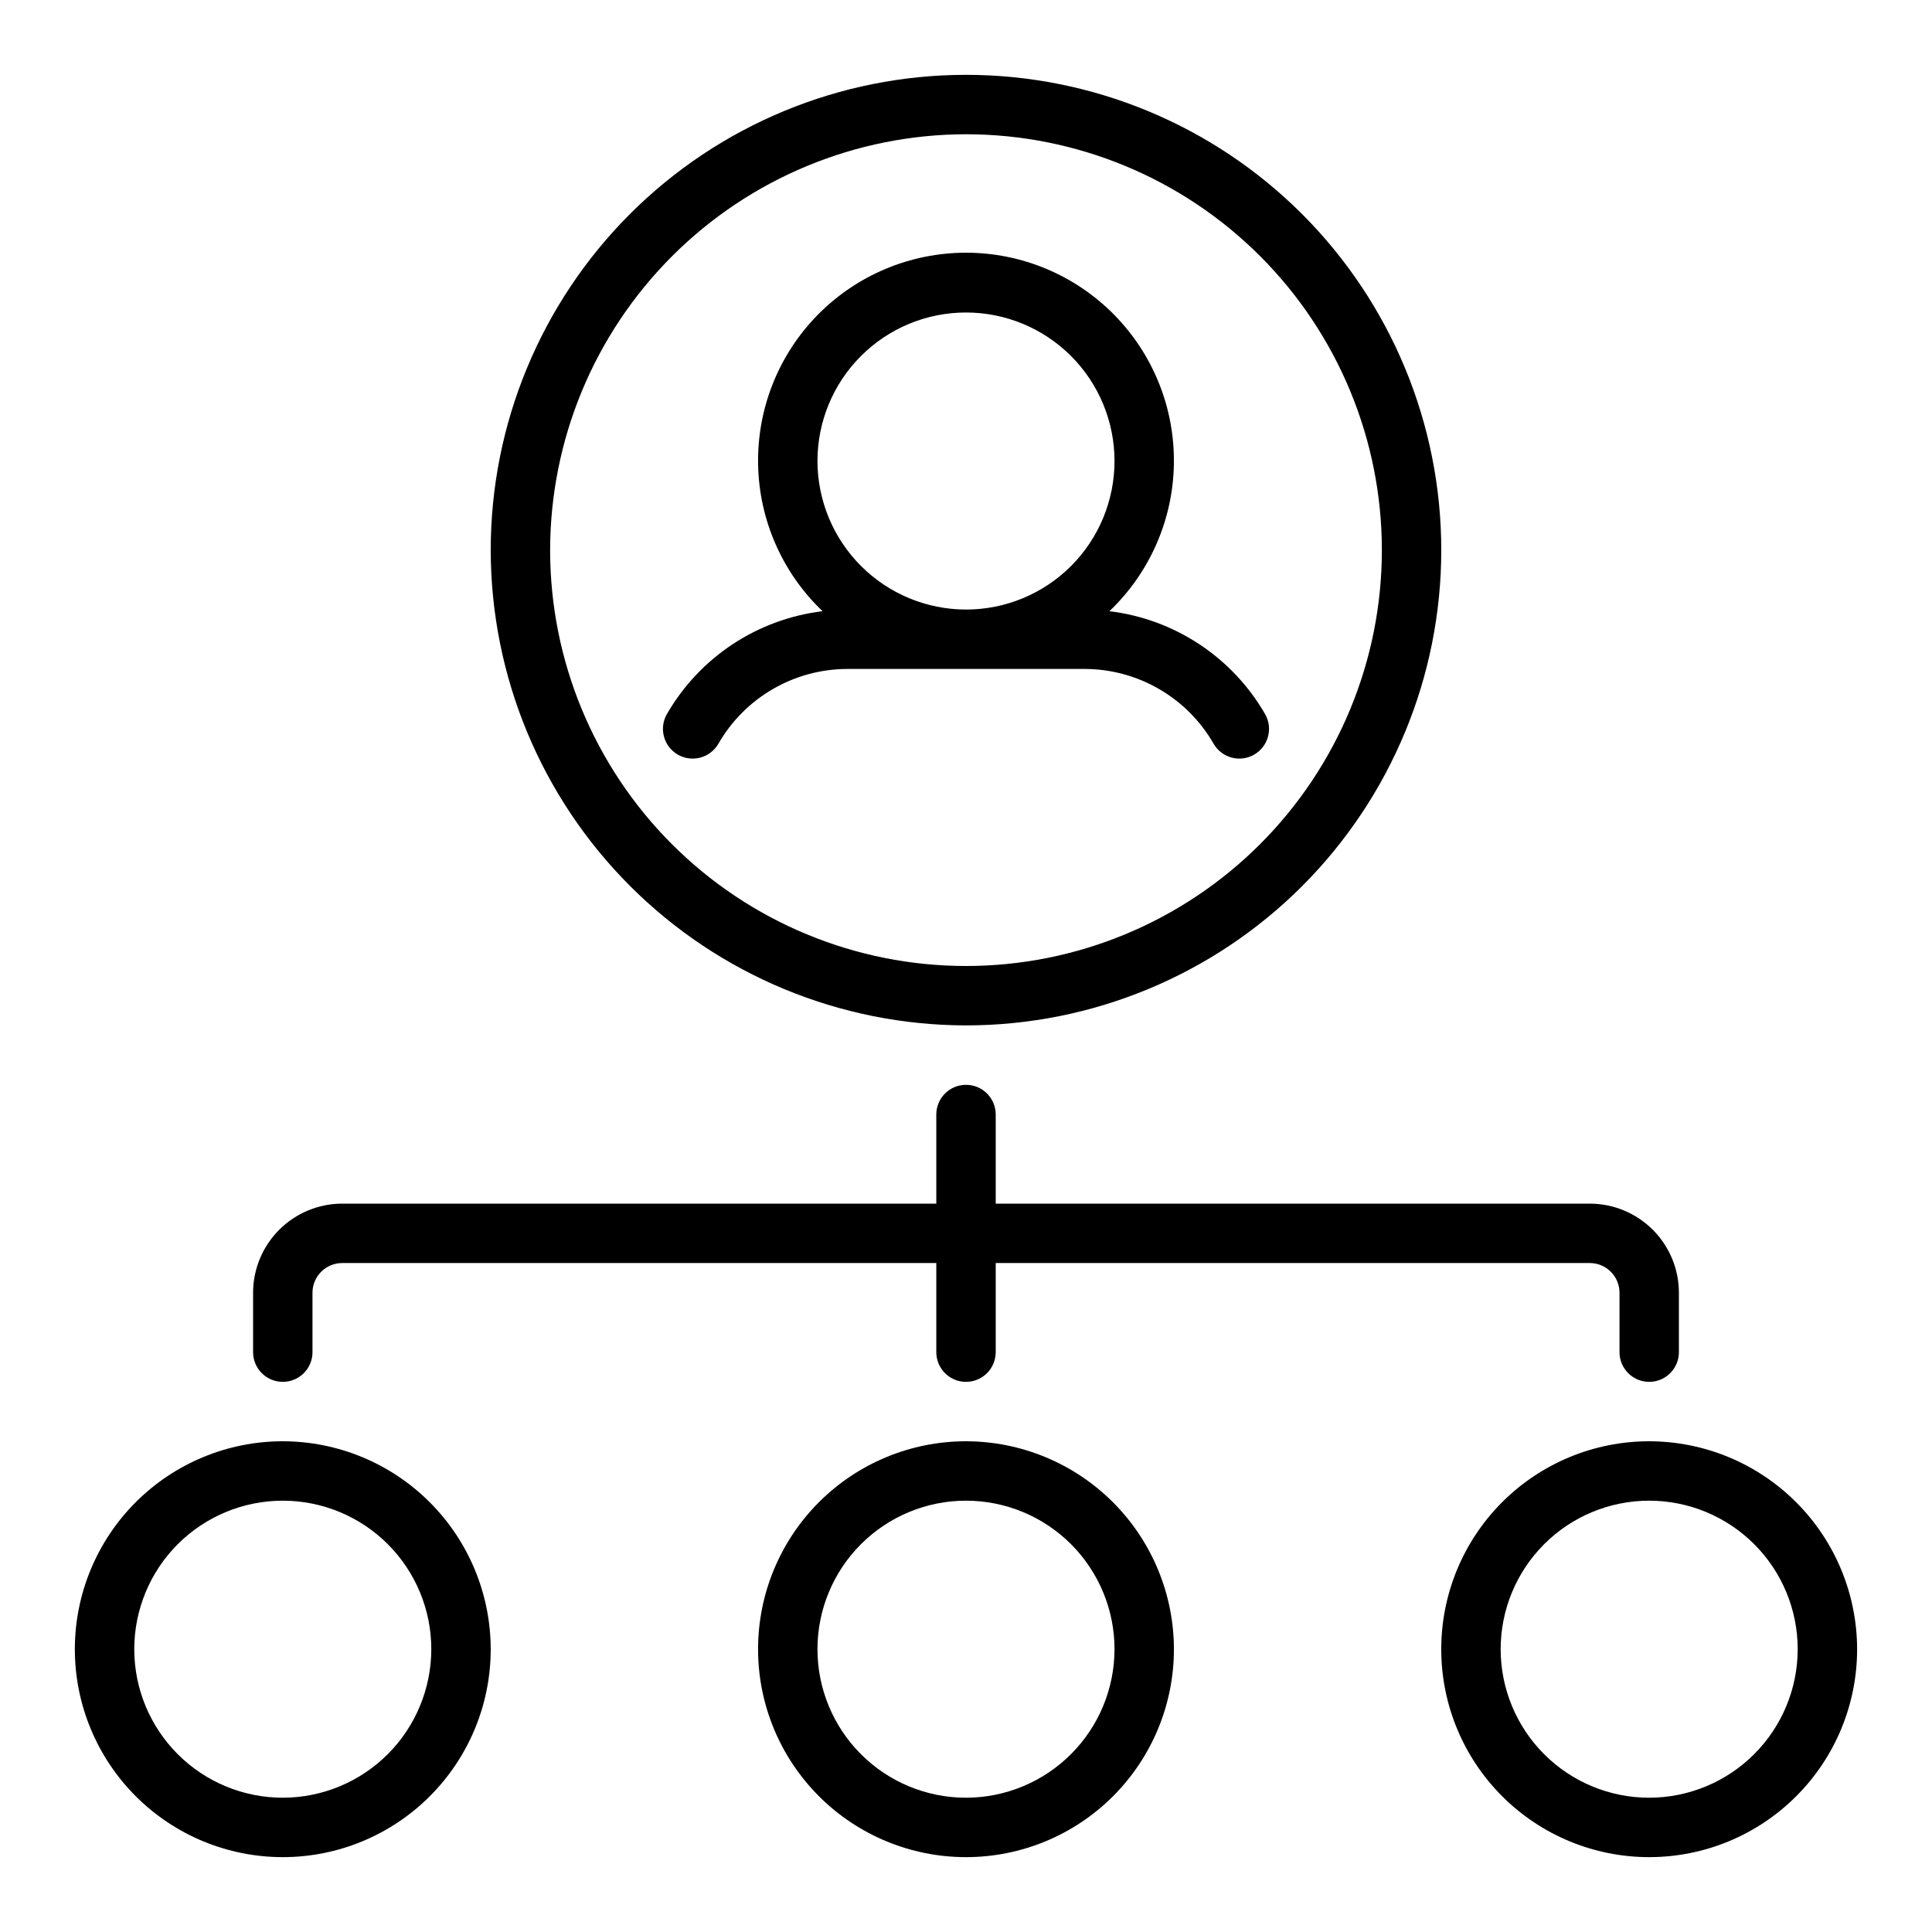 <?xml version="1.0" encoding="UTF-8"?>
<!-- Uploaded to: SVG Repo, www.svgrepo.com, Generator: SVG Repo Mixer Tools -->
<svg fill="#000000" width="800px" height="800px" version="1.1" viewBox="144 144 512 512" xmlns="http://www.w3.org/2000/svg">
 <path d="m400 415.74c33.402 0 65.441-13.27 89.059-36.891 23.621-23.621 36.891-55.656 36.891-89.062 0-33.402-13.27-65.441-36.891-89.062-23.617-23.617-55.656-36.891-89.059-36.891-33.406 0-65.441 13.273-89.062 36.891-23.621 23.621-36.891 55.66-36.891 89.062 0.039 33.395 13.32 65.41 36.934 89.02 23.609 23.613 55.625 36.895 89.02 36.934zm0-236.16c29.227 0 57.258 11.609 77.926 32.277s32.281 48.703 32.281 77.93c0 29.23-11.613 57.262-32.281 77.93s-48.699 32.281-77.926 32.281c-29.23 0-57.262-11.613-77.93-32.281-20.668-20.668-32.281-48.699-32.281-77.93 0.035-29.219 11.656-57.23 32.316-77.891 20.66-20.664 48.676-32.285 77.895-32.316zm0 346.37c-14.617 0-28.633 5.809-38.965 16.141-10.336 10.336-16.141 24.352-16.141 38.965 0 14.613 5.805 28.633 16.141 38.965 10.332 10.336 24.348 16.141 38.965 16.141 14.613 0 28.629-5.805 38.965-16.141 10.332-10.332 16.137-24.352 16.137-38.965-0.016-14.609-5.828-28.613-16.156-38.945-10.332-10.332-24.336-16.141-38.945-16.16zm0 94.465c-10.441 0-20.453-4.144-27.832-11.527-7.383-7.383-11.531-17.395-11.531-27.832s4.148-20.449 11.531-27.832c7.379-7.379 17.391-11.527 27.832-11.527 10.438 0 20.449 4.148 27.832 11.527 7.379 7.383 11.527 17.395 11.527 27.832-0.012 10.438-4.164 20.441-11.543 27.82s-17.383 11.527-27.816 11.539zm-181.06-94.465c-14.613 0-28.629 5.809-38.965 16.141-10.332 10.336-16.141 24.352-16.141 38.965 0 14.613 5.809 28.633 16.141 38.965 10.336 10.336 24.352 16.141 38.965 16.141 14.613 0 28.633-5.805 38.965-16.141 10.336-10.332 16.141-24.352 16.141-38.965-0.02-14.609-5.828-28.613-16.16-38.945-10.328-10.332-24.336-16.141-38.945-16.16zm0 94.465c-10.438 0-20.449-4.144-27.832-11.527-7.379-7.383-11.527-17.395-11.527-27.832s4.148-20.449 11.527-27.832c7.383-7.379 17.395-11.527 27.832-11.527 10.441 0 20.449 4.148 27.832 11.527 7.383 7.383 11.527 17.395 11.527 27.832-0.012 10.438-4.16 20.441-11.539 27.82-7.379 7.379-17.383 11.527-27.82 11.539zm362.11-94.465c-14.613 0-28.629 5.809-38.965 16.141-10.332 10.336-16.141 24.352-16.141 38.965 0 14.613 5.809 28.633 16.141 38.965 10.336 10.336 24.352 16.141 38.965 16.141 14.613 0 28.633-5.805 38.965-16.141 10.336-10.332 16.141-24.352 16.141-38.965-0.02-14.609-5.828-28.613-16.16-38.945-10.328-10.332-24.336-16.141-38.945-16.16zm0 94.465c-10.438 0-20.449-4.144-27.832-11.527-7.379-7.383-11.527-17.395-11.527-27.832s4.148-20.449 11.527-27.832c7.383-7.379 17.395-11.527 27.832-11.527s20.449 4.148 27.832 11.527c7.383 7.383 11.527 17.395 11.527 27.832-0.012 10.438-4.16 20.441-11.539 27.82s-17.383 11.527-27.82 11.539zm-369.98-118.08v-15.746c0.008-6.262 2.496-12.262 6.926-16.691 4.426-4.426 10.43-6.918 16.691-6.922h157.44v-23.617c0-4.348 3.527-7.871 7.875-7.871s7.871 3.523 7.871 7.871v23.617h157.44c6.262 0.004 12.262 2.496 16.691 6.922 4.426 4.43 6.918 10.43 6.922 16.691v15.746c0 4.348-3.523 7.871-7.871 7.871-4.348 0-7.871-3.523-7.871-7.871v-15.746c-0.004-4.344-3.527-7.867-7.871-7.871h-157.44v23.617c0 4.348-3.523 7.871-7.871 7.871s-7.875-3.523-7.875-7.871v-23.617h-157.44c-4.348 0.004-7.871 3.527-7.875 7.871v15.746c0 4.348-3.523 7.871-7.871 7.871s-7.871-3.523-7.871-7.871zm123.32-161.25c7.023-12.219 20.027-19.766 34.121-19.805h62.977c14.09 0.039 27.098 7.586 34.121 19.805 2.164 3.769 6.977 5.07 10.746 2.906 3.769-2.168 5.07-6.977 2.906-10.75-8.695-15.074-23.98-25.176-41.254-27.266 10.691-10.188 16.848-24.242 17.086-39.008 0.242-14.766-5.457-29.012-15.816-39.539-10.359-10.527-24.512-16.457-39.277-16.457-14.77 0-28.922 5.93-39.281 16.457-10.355 10.527-16.055 24.773-15.816 39.539 0.238 14.766 6.394 28.82 17.09 39.008-17.277 2.09-32.562 12.191-41.258 27.266-2.164 3.773-0.863 8.582 2.906 10.75 3.773 2.164 8.582 0.863 10.75-2.906zm26.246-74.906c0-10.441 4.148-20.453 11.531-27.832 7.379-7.383 17.391-11.531 27.832-11.531 10.438 0 20.449 4.148 27.832 11.531 7.379 7.379 11.527 17.391 11.527 27.832 0 10.438-4.148 20.449-11.527 27.832-7.383 7.379-17.395 11.527-27.832 11.527-10.438-0.012-20.441-4.164-27.82-11.543-7.379-7.379-11.527-17.383-11.543-27.816z"/>
</svg>